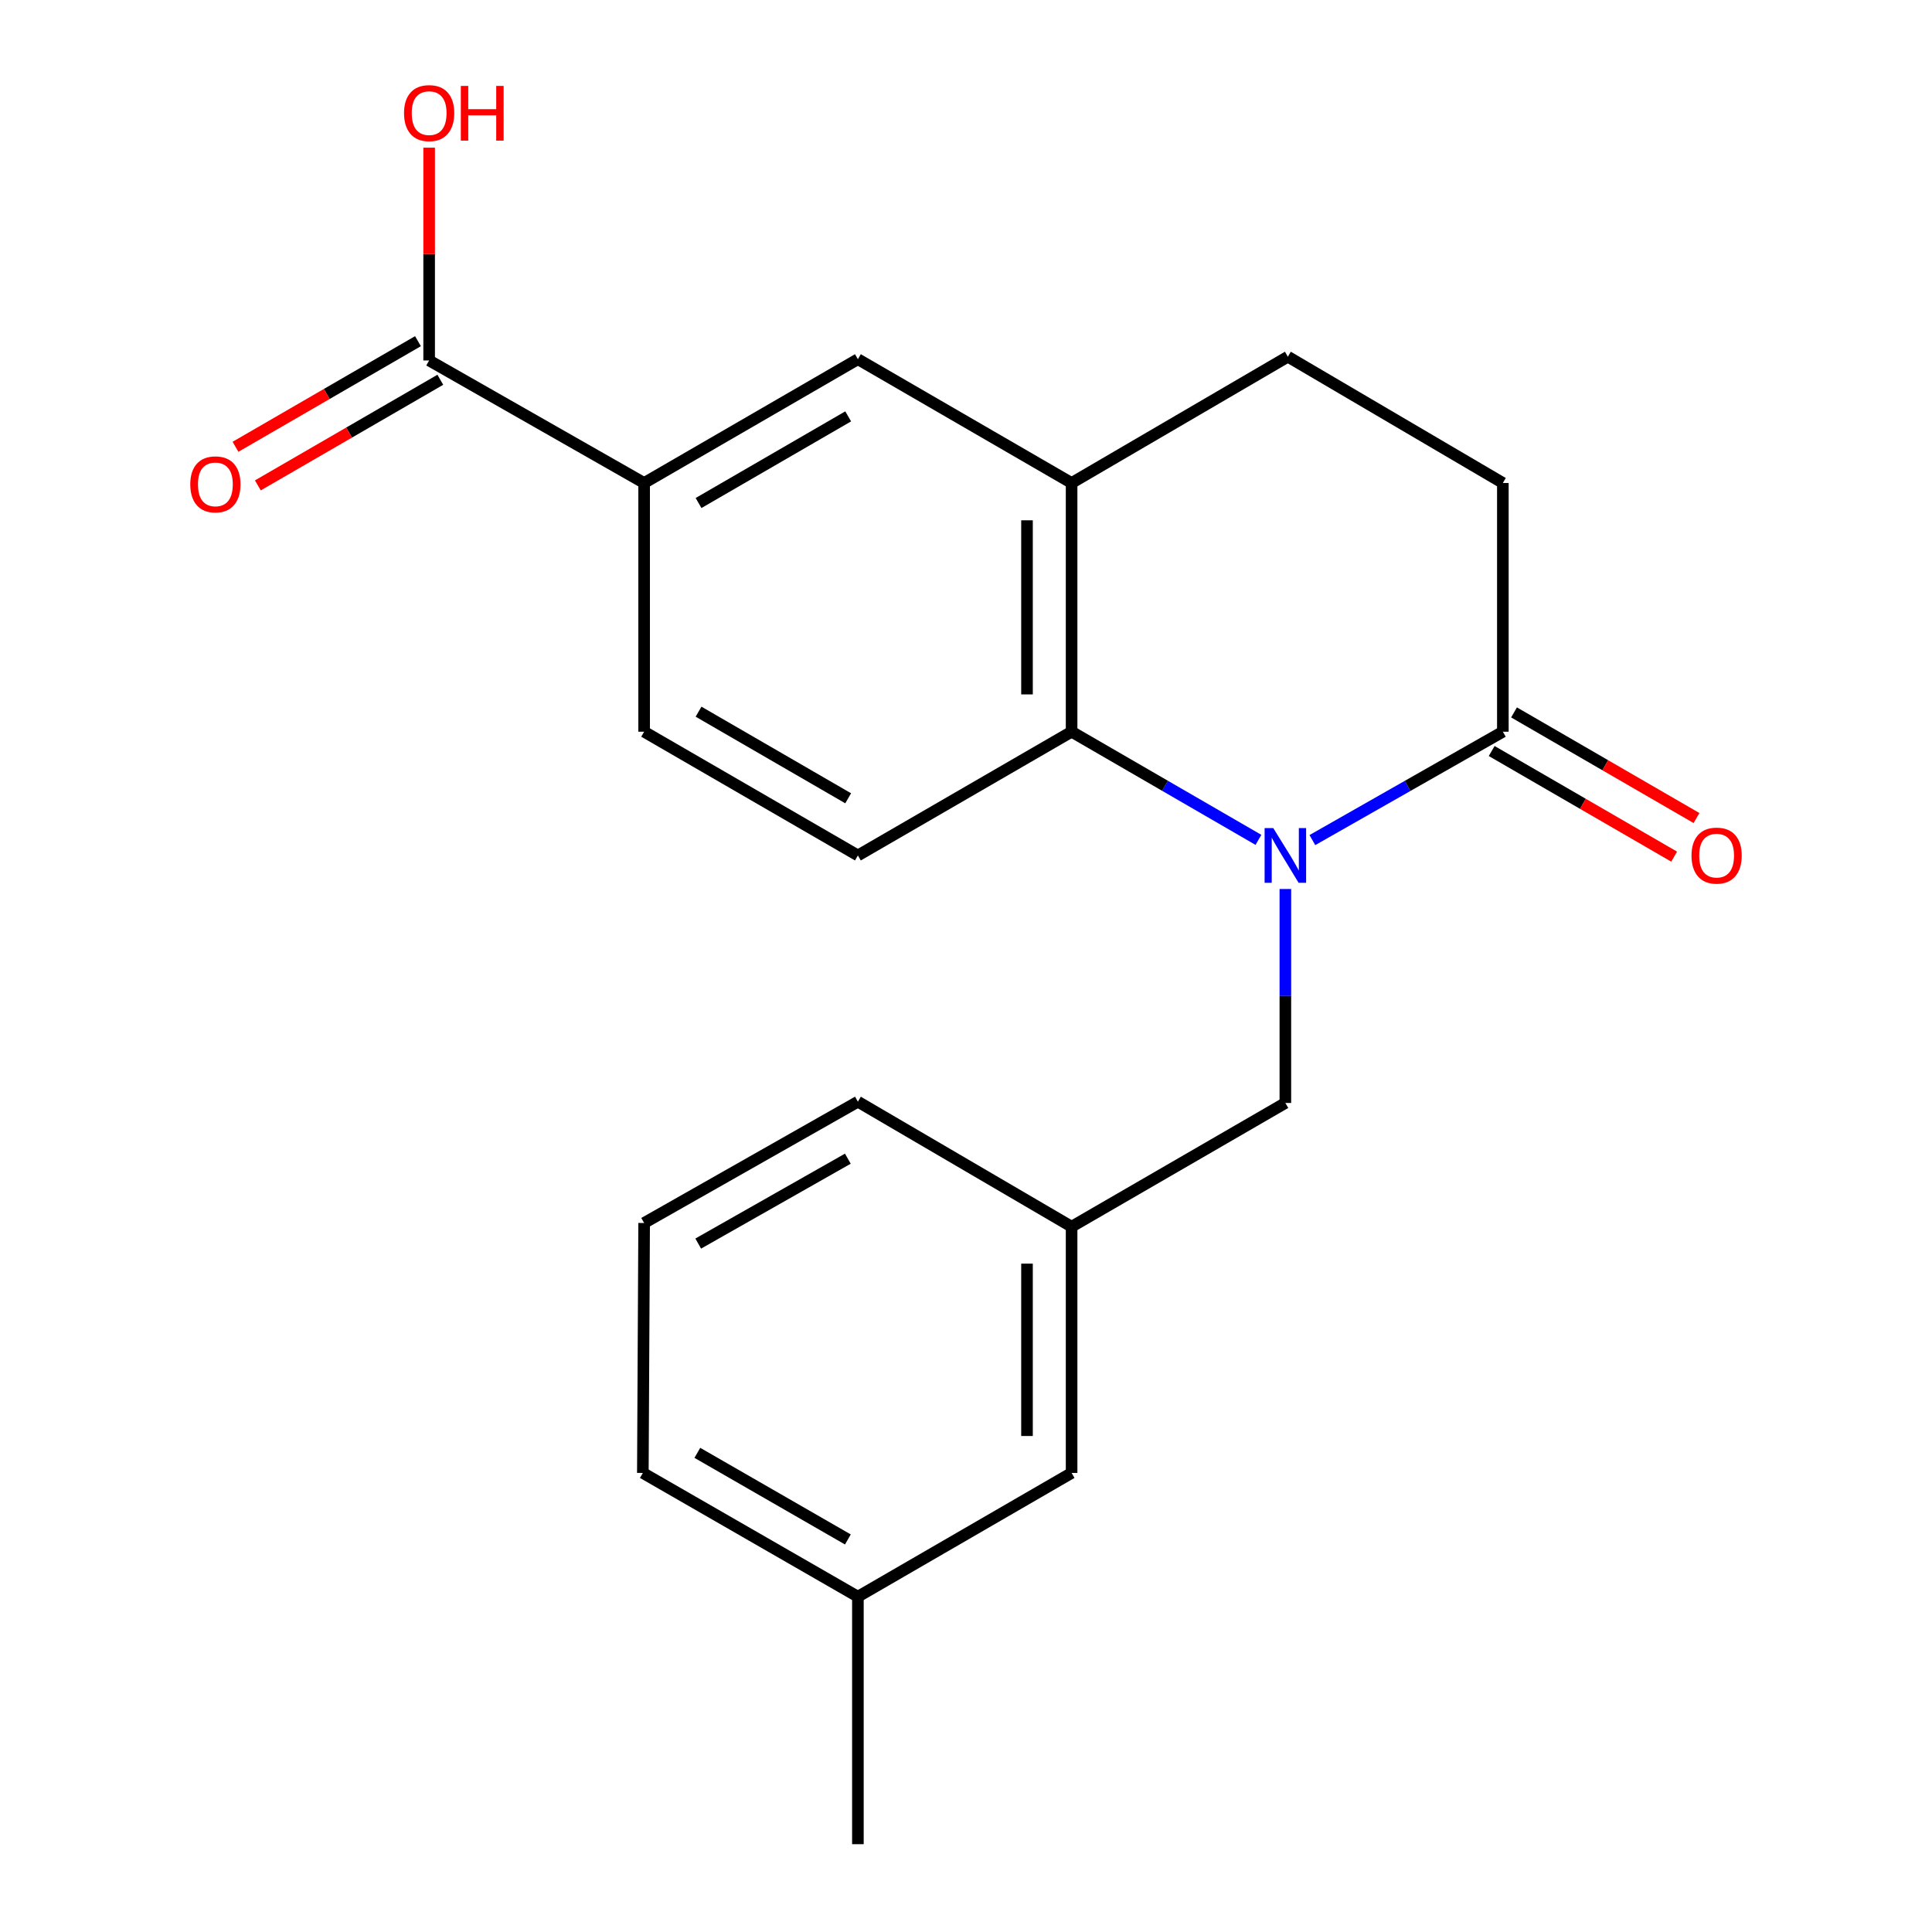<?xml version='1.0' encoding='iso-8859-1'?>
<svg version='1.1' baseProfile='full'
              xmlns='http://www.w3.org/2000/svg'
                      xmlns:rdkit='http://www.rdkit.org/xml'
                      xmlns:xlink='http://www.w3.org/1999/xlink'
                  xml:space='preserve'
width='1000px' height='1000px' viewBox='0 0 1000 1000'>
<!-- END OF HEADER -->
<rect style='opacity:1.0;fill:#FFFFFF;stroke:none' width='1000' height='1000' x='0' y='0'> </rect>
<path class='bond-0' d='M 651.364,434.714 L 603.012,406.723' style='fill:none;fill-rule:evenodd;stroke:#0000FF;stroke-width:6px;stroke-linecap:butt;stroke-linejoin:miter;stroke-opacity:1' />
<path class='bond-0' d='M 603.012,406.723 L 554.66,378.733' style='fill:none;fill-rule:evenodd;stroke:#000000;stroke-width:6px;stroke-linecap:butt;stroke-linejoin:miter;stroke-opacity:1' />
<path class='bond-1' d='M 679.278,434.828 L 728.578,406.781' style='fill:none;fill-rule:evenodd;stroke:#0000FF;stroke-width:6px;stroke-linecap:butt;stroke-linejoin:miter;stroke-opacity:1' />
<path class='bond-1' d='M 728.578,406.781 L 777.877,378.733' style='fill:none;fill-rule:evenodd;stroke:#000000;stroke-width:6px;stroke-linecap:butt;stroke-linejoin:miter;stroke-opacity:1' />
<path class='bond-6' d='M 665.3,460.144 L 665.3,515.516' style='fill:none;fill-rule:evenodd;stroke:#0000FF;stroke-width:6px;stroke-linecap:butt;stroke-linejoin:miter;stroke-opacity:1' />
<path class='bond-6' d='M 665.3,515.516 L 665.3,570.889' style='fill:none;fill-rule:evenodd;stroke:#000000;stroke-width:6px;stroke-linecap:butt;stroke-linejoin:miter;stroke-opacity:1' />
<path class='bond-2' d='M 554.66,378.733 L 554.66,249.997' style='fill:none;fill-rule:evenodd;stroke:#000000;stroke-width:6px;stroke-linecap:butt;stroke-linejoin:miter;stroke-opacity:1' />
<path class='bond-2' d='M 531.575,359.423 L 531.575,269.308' style='fill:none;fill-rule:evenodd;stroke:#000000;stroke-width:6px;stroke-linecap:butt;stroke-linejoin:miter;stroke-opacity:1' />
<path class='bond-7' d='M 554.66,378.733 L 444.045,442.781' style='fill:none;fill-rule:evenodd;stroke:#000000;stroke-width:6px;stroke-linecap:butt;stroke-linejoin:miter;stroke-opacity:1' />
<path class='bond-8' d='M 777.877,378.733 L 777.877,249.997' style='fill:none;fill-rule:evenodd;stroke:#000000;stroke-width:6px;stroke-linecap:butt;stroke-linejoin:miter;stroke-opacity:1' />
<path class='bond-9' d='M 772.094,388.723 L 819.316,416.059' style='fill:none;fill-rule:evenodd;stroke:#000000;stroke-width:6px;stroke-linecap:butt;stroke-linejoin:miter;stroke-opacity:1' />
<path class='bond-9' d='M 819.316,416.059 L 866.539,443.395' style='fill:none;fill-rule:evenodd;stroke:#FF0000;stroke-width:6px;stroke-linecap:butt;stroke-linejoin:miter;stroke-opacity:1' />
<path class='bond-9' d='M 783.66,368.744 L 830.882,396.08' style='fill:none;fill-rule:evenodd;stroke:#000000;stroke-width:6px;stroke-linecap:butt;stroke-linejoin:miter;stroke-opacity:1' />
<path class='bond-9' d='M 830.882,396.08 L 878.104,423.416' style='fill:none;fill-rule:evenodd;stroke:#FF0000;stroke-width:6px;stroke-linecap:butt;stroke-linejoin:miter;stroke-opacity:1' />
<path class='bond-5' d='M 554.66,249.997 L 444.045,185.924' style='fill:none;fill-rule:evenodd;stroke:#000000;stroke-width:6px;stroke-linecap:butt;stroke-linejoin:miter;stroke-opacity:1' />
<path class='bond-21' d='M 554.66,249.997 L 666.595,184.629' style='fill:none;fill-rule:evenodd;stroke:#000000;stroke-width:6px;stroke-linecap:butt;stroke-linejoin:miter;stroke-opacity:1' />
<path class='bond-3' d='M 222.123,186.578 L 333.405,249.997' style='fill:none;fill-rule:evenodd;stroke:#000000;stroke-width:6px;stroke-linecap:butt;stroke-linejoin:miter;stroke-opacity:1' />
<path class='bond-12' d='M 216.34,176.589 L 169.118,203.925' style='fill:none;fill-rule:evenodd;stroke:#000000;stroke-width:6px;stroke-linecap:butt;stroke-linejoin:miter;stroke-opacity:1' />
<path class='bond-12' d='M 169.118,203.925 L 121.896,231.261' style='fill:none;fill-rule:evenodd;stroke:#FF0000;stroke-width:6px;stroke-linecap:butt;stroke-linejoin:miter;stroke-opacity:1' />
<path class='bond-12' d='M 227.906,196.567 L 180.684,223.903' style='fill:none;fill-rule:evenodd;stroke:#000000;stroke-width:6px;stroke-linecap:butt;stroke-linejoin:miter;stroke-opacity:1' />
<path class='bond-12' d='M 180.684,223.903 L 133.461,251.239' style='fill:none;fill-rule:evenodd;stroke:#FF0000;stroke-width:6px;stroke-linecap:butt;stroke-linejoin:miter;stroke-opacity:1' />
<path class='bond-15' d='M 222.123,186.578 L 222.123,131.505' style='fill:none;fill-rule:evenodd;stroke:#000000;stroke-width:6px;stroke-linecap:butt;stroke-linejoin:miter;stroke-opacity:1' />
<path class='bond-15' d='M 222.123,131.505 L 222.123,76.433' style='fill:none;fill-rule:evenodd;stroke:#FF0000;stroke-width:6px;stroke-linecap:butt;stroke-linejoin:miter;stroke-opacity:1' />
<path class='bond-4' d='M 333.405,249.997 L 333.405,378.733' style='fill:none;fill-rule:evenodd;stroke:#000000;stroke-width:6px;stroke-linecap:butt;stroke-linejoin:miter;stroke-opacity:1' />
<path class='bond-22' d='M 333.405,249.997 L 444.045,185.924' style='fill:none;fill-rule:evenodd;stroke:#000000;stroke-width:6px;stroke-linecap:butt;stroke-linejoin:miter;stroke-opacity:1' />
<path class='bond-22' d='M 361.569,260.363 L 439.018,215.512' style='fill:none;fill-rule:evenodd;stroke:#000000;stroke-width:6px;stroke-linecap:butt;stroke-linejoin:miter;stroke-opacity:1' />
<path class='bond-13' d='M 665.3,570.889 L 554.66,634.936' style='fill:none;fill-rule:evenodd;stroke:#000000;stroke-width:6px;stroke-linecap:butt;stroke-linejoin:miter;stroke-opacity:1' />
<path class='bond-10' d='M 444.045,442.781 L 333.405,378.733' style='fill:none;fill-rule:evenodd;stroke:#000000;stroke-width:6px;stroke-linecap:butt;stroke-linejoin:miter;stroke-opacity:1' />
<path class='bond-10' d='M 439.014,413.195 L 361.566,368.362' style='fill:none;fill-rule:evenodd;stroke:#000000;stroke-width:6px;stroke-linecap:butt;stroke-linejoin:miter;stroke-opacity:1' />
<path class='bond-11' d='M 777.877,249.997 L 666.595,184.629' style='fill:none;fill-rule:evenodd;stroke:#000000;stroke-width:6px;stroke-linecap:butt;stroke-linejoin:miter;stroke-opacity:1' />
<path class='bond-14' d='M 554.66,634.936 L 554.66,762.39' style='fill:none;fill-rule:evenodd;stroke:#000000;stroke-width:6px;stroke-linecap:butt;stroke-linejoin:miter;stroke-opacity:1' />
<path class='bond-14' d='M 531.575,654.054 L 531.575,743.272' style='fill:none;fill-rule:evenodd;stroke:#000000;stroke-width:6px;stroke-linecap:butt;stroke-linejoin:miter;stroke-opacity:1' />
<path class='bond-18' d='M 554.66,634.936 L 444.045,570.235' style='fill:none;fill-rule:evenodd;stroke:#000000;stroke-width:6px;stroke-linecap:butt;stroke-linejoin:miter;stroke-opacity:1' />
<path class='bond-16' d='M 554.66,762.39 L 444.045,826.438' style='fill:none;fill-rule:evenodd;stroke:#000000;stroke-width:6px;stroke-linecap:butt;stroke-linejoin:miter;stroke-opacity:1' />
<path class='bond-20' d='M 444.045,826.438 L 444.045,954.545' style='fill:none;fill-rule:evenodd;stroke:#000000;stroke-width:6px;stroke-linecap:butt;stroke-linejoin:miter;stroke-opacity:1' />
<path class='bond-23' d='M 444.045,826.438 L 332.738,762.39' style='fill:none;fill-rule:evenodd;stroke:#000000;stroke-width:6px;stroke-linecap:butt;stroke-linejoin:miter;stroke-opacity:1' />
<path class='bond-23' d='M 438.862,796.822 L 360.947,751.988' style='fill:none;fill-rule:evenodd;stroke:#000000;stroke-width:6px;stroke-linecap:butt;stroke-linejoin:miter;stroke-opacity:1' />
<path class='bond-17' d='M 333.405,633.013 L 444.045,570.235' style='fill:none;fill-rule:evenodd;stroke:#000000;stroke-width:6px;stroke-linecap:butt;stroke-linejoin:miter;stroke-opacity:1' />
<path class='bond-17' d='M 361.393,643.674 L 438.841,599.729' style='fill:none;fill-rule:evenodd;stroke:#000000;stroke-width:6px;stroke-linecap:butt;stroke-linejoin:miter;stroke-opacity:1' />
<path class='bond-19' d='M 333.405,633.013 L 332.738,762.39' style='fill:none;fill-rule:evenodd;stroke:#000000;stroke-width:6px;stroke-linecap:butt;stroke-linejoin:miter;stroke-opacity:1' />
<path  class='atom-0' d='M 659.04 428.621
L 668.32 443.621
Q 669.24 445.101, 670.72 447.781
Q 672.2 450.461, 672.28 450.621
L 672.28 428.621
L 676.04 428.621
L 676.04 456.941
L 672.16 456.941
L 662.2 440.541
Q 661.04 438.621, 659.8 436.421
Q 658.6 434.221, 658.24 433.541
L 658.24 456.941
L 654.56 456.941
L 654.56 428.621
L 659.04 428.621
' fill='#0000FF'/>
<path  class='atom-10' d='M 875.517 442.861
Q 875.517 436.061, 878.877 432.261
Q 882.237 428.461, 888.517 428.461
Q 894.797 428.461, 898.157 432.261
Q 901.517 436.061, 901.517 442.861
Q 901.517 449.741, 898.117 453.661
Q 894.717 457.541, 888.517 457.541
Q 882.277 457.541, 878.877 453.661
Q 875.517 449.781, 875.517 442.861
M 888.517 454.341
Q 892.837 454.341, 895.157 451.461
Q 897.517 448.541, 897.517 442.861
Q 897.517 437.301, 895.157 434.501
Q 892.837 431.661, 888.517 431.661
Q 884.197 431.661, 881.837 434.461
Q 879.517 437.261, 879.517 442.861
Q 879.517 448.581, 881.837 451.461
Q 884.197 454.341, 888.517 454.341
' fill='#FF0000'/>
<path  class='atom-13' d='M 98.483 250.705
Q 98.483 243.905, 101.843 240.105
Q 105.203 236.305, 111.483 236.305
Q 117.763 236.305, 121.123 240.105
Q 124.483 243.905, 124.483 250.705
Q 124.483 257.585, 121.083 261.505
Q 117.683 265.385, 111.483 265.385
Q 105.243 265.385, 101.843 261.505
Q 98.483 257.625, 98.483 250.705
M 111.483 262.185
Q 115.803 262.185, 118.123 259.305
Q 120.483 256.385, 120.483 250.705
Q 120.483 245.145, 118.123 242.345
Q 115.803 239.505, 111.483 239.505
Q 107.163 239.505, 104.803 242.305
Q 102.483 245.105, 102.483 250.705
Q 102.483 256.425, 104.803 259.305
Q 107.163 262.185, 111.483 262.185
' fill='#FF0000'/>
<path  class='atom-16' d='M 209.123 58.55
Q 209.123 51.75, 212.483 47.95
Q 215.843 44.15, 222.123 44.15
Q 228.403 44.15, 231.763 47.95
Q 235.123 51.75, 235.123 58.55
Q 235.123 65.43, 231.723 69.35
Q 228.323 73.23, 222.123 73.23
Q 215.883 73.23, 212.483 69.35
Q 209.123 65.47, 209.123 58.55
M 222.123 70.03
Q 226.443 70.03, 228.763 67.15
Q 231.123 64.23, 231.123 58.55
Q 231.123 52.99, 228.763 50.19
Q 226.443 47.35, 222.123 47.35
Q 217.803 47.35, 215.443 50.15
Q 213.123 52.95, 213.123 58.55
Q 213.123 64.27, 215.443 67.15
Q 217.803 70.03, 222.123 70.03
' fill='#FF0000'/>
<path  class='atom-16' d='M 238.523 44.47
L 242.363 44.47
L 242.363 56.51
L 256.843 56.51
L 256.843 44.47
L 260.683 44.47
L 260.683 72.79
L 256.843 72.79
L 256.843 59.71
L 242.363 59.71
L 242.363 72.79
L 238.523 72.79
L 238.523 44.47
' fill='#FF0000'/>
</svg>
